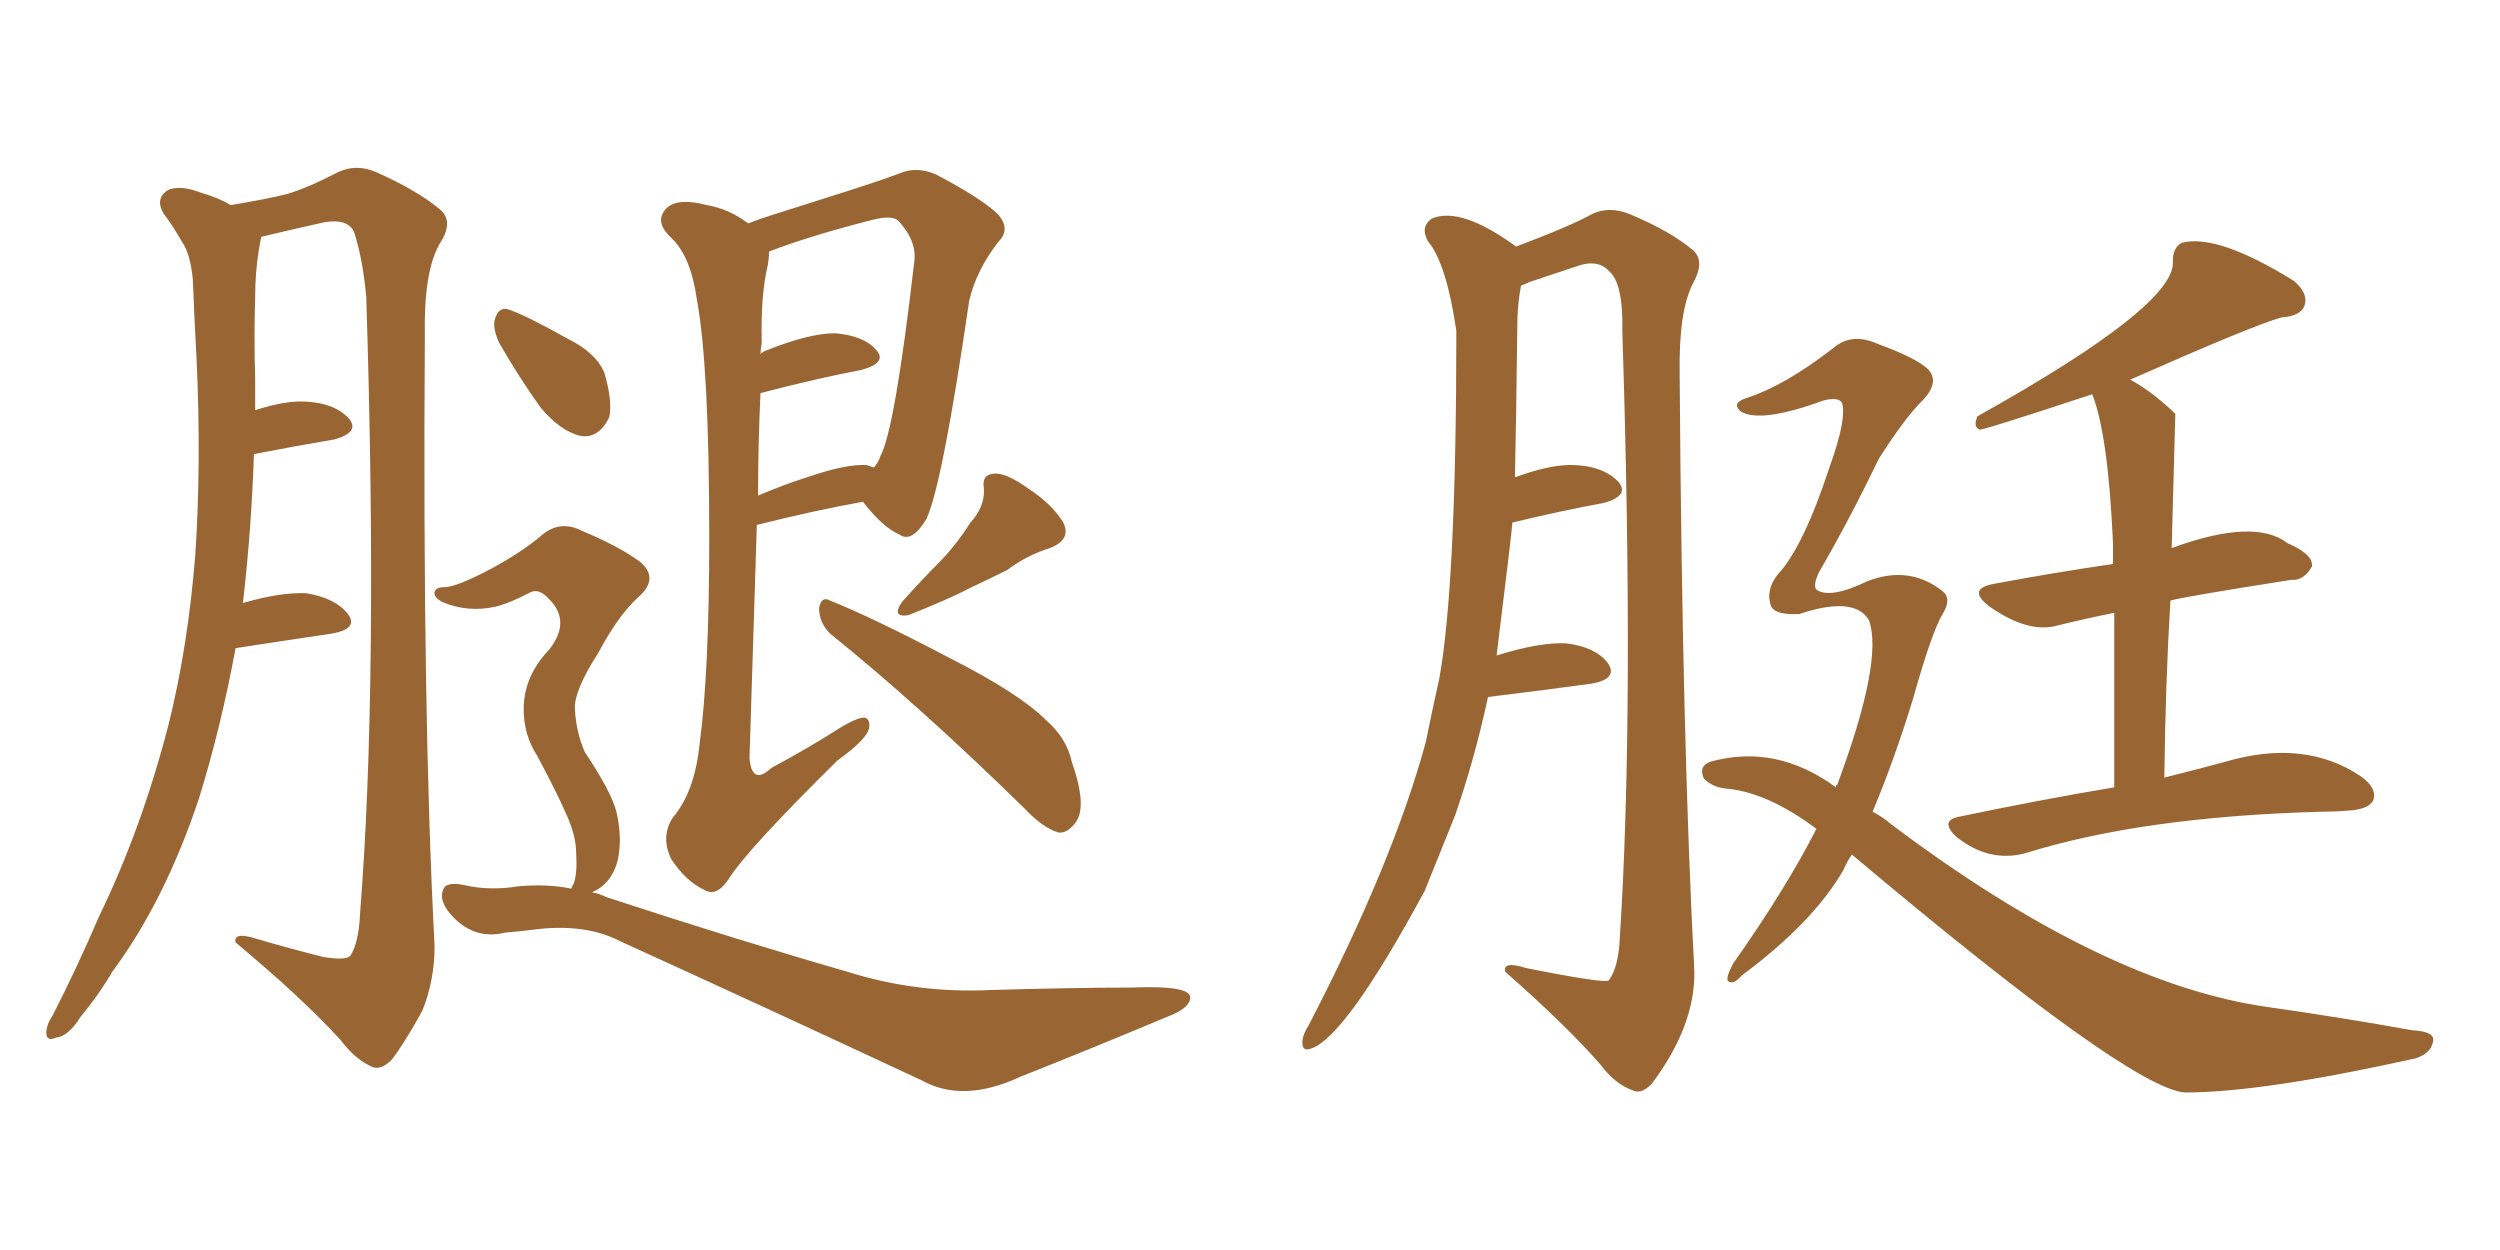 <svg xmlns="http://www.w3.org/2000/svg" xmlns:xlink="http://www.w3.org/1999/xlink" width="300" height="150"><path fill="#996633" padding="10" d="M28.27 77.78L28.27 77.78Q26.51 87.30 23.88 95.80L23.88 95.80Q19.78 108.11 13.48 116.60L13.48 116.60Q11.87 119.38 9.67 122.02L9.67 122.02Q8.20 124.37 6.74 124.51L6.74 124.51Q5.42 125.10 5.57 123.63L5.57 123.63Q5.71 122.75 6.30 121.88L6.30 121.88Q9.23 116.16 11.87 110.01L11.87 110.01Q16.99 99.46 20.21 87.01L20.21 87.01Q22.56 77.64 23.44 66.50L23.44 66.50Q24.17 55.37 23.58 42.92L23.58 42.92Q23.29 37.65 23.14 33.54L23.14 33.54Q22.85 30.47 21.83 29.00L21.83 29.00Q20.65 26.95 19.63 25.63L19.63 25.63Q18.60 23.88 20.07 22.85L20.07 22.85Q21.53 22.12 24.17 23.14L24.17 23.14Q26.22 23.73 27.69 24.61L27.69 24.61Q32.08 23.88 34.42 23.29L34.42 23.29Q36.91 22.56 40.58 20.65L40.58 20.65Q42.77 19.63 45.12 20.65L45.12 20.65Q50.10 22.85 52.88 25.20L52.88 25.20Q54.49 26.66 52.73 29.30L52.73 29.30Q50.83 32.67 50.98 40.28L50.98 40.28Q50.68 85.69 52.15 113.53L52.15 113.53Q52.15 117.63 50.68 121.29L50.68 121.29Q48.49 125.24 47.02 127.15L47.02 127.15Q45.70 128.47 44.68 128.03L44.68 128.03Q42.63 127.15 40.87 124.80L40.87 124.80Q36.33 119.82 28.27 113.09L28.27 113.09Q27.98 111.77 30.76 112.65L30.76 112.65Q34.72 113.82 38.82 114.84L38.82 114.84Q41.46 115.28 42.04 114.70L42.04 114.70Q43.07 113.09 43.21 109.57L43.21 109.57Q45.41 81.74 43.95 35.60L43.95 35.60Q43.51 30.91 42.48 27.83L42.48 27.83Q41.75 26.22 38.96 26.66L38.96 26.66Q35.01 27.54 31.35 28.42L31.35 28.42Q31.20 29.15 31.05 30.03L31.05 30.03Q30.62 32.81 30.62 35.60L30.62 35.60Q30.47 40.28 30.62 45.56L30.62 45.56Q30.62 47.31 30.62 49.22L30.62 49.22Q34.28 48.05 36.62 48.19L36.62 48.19Q40.14 48.34 41.89 50.24L41.89 50.24Q43.21 51.86 40.14 52.73L40.14 52.73Q35.74 53.47 30.47 54.49L30.47 54.49Q30.18 63.43 29.15 72.36L29.15 72.36Q33.69 71.04 36.77 71.19L36.77 71.19Q40.28 71.78 41.75 73.68L41.75 73.68Q43.07 75.44 39.84 76.03L39.84 76.03Q34.86 76.76 28.27 77.78ZM90.82 62.99L90.82 62.99Q90.38 77.20 89.94 90.97L89.94 90.97Q90.23 94.34 92.58 92.14L92.58 92.14Q96.97 89.79 100.63 87.45L100.63 87.45Q102.98 85.99 103.86 86.13L103.86 86.13Q104.44 86.43 104.30 87.30L104.30 87.30Q104.15 88.62 100.49 91.26L100.49 91.26Q89.65 101.95 87.45 105.47L87.45 105.47Q85.99 107.67 84.52 106.79L84.52 106.79Q82.32 105.76 80.57 103.13L80.57 103.13Q79.25 100.49 80.71 98.14L80.71 98.14Q83.35 95.07 83.94 89.36L83.94 89.36Q85.11 80.71 85.11 64.45L85.11 64.45Q85.11 44.09 83.64 36.04L83.64 36.04Q82.91 30.76 80.57 28.56L80.57 28.56Q78.66 26.81 79.69 25.34L79.69 25.34Q80.86 23.58 84.81 24.61L84.81 24.61Q87.45 25.05 89.79 26.81L89.79 26.81Q91.26 26.22 92.72 25.78L92.72 25.78Q98.29 24.02 102.39 22.71L102.39 22.71Q105.62 21.68 107.96 20.80L107.96 20.80Q110.01 19.92 112.35 20.95L112.35 20.95Q117.92 23.88 119.82 25.78L119.82 25.78Q121.29 27.54 119.82 29.00L119.82 29.00Q117.19 32.37 116.31 36.04L116.31 36.04L116.31 36.04Q113.09 58.15 111.18 62.26L111.18 62.26Q109.42 65.19 107.96 64.16L107.96 64.16Q105.91 63.28 103.56 60.21L103.56 60.21Q97.85 61.23 90.82 62.99ZM104.00 55.81L104.00 55.81Q104.44 55.96 104.88 56.10L104.88 56.10Q105.47 55.37 105.62 54.79L105.62 54.79Q107.37 51.71 109.72 31.35L109.72 31.35Q110.01 28.86 107.81 26.51L107.81 26.51Q107.08 25.78 104.74 26.37L104.74 26.37Q97.27 28.27 92.29 30.18L92.29 30.18Q92.29 30.91 92.14 31.79L92.14 31.79Q91.26 35.45 91.41 41.16L91.41 41.16Q91.26 41.89 91.26 42.48L91.26 42.48Q91.55 42.19 91.99 42.04L91.99 42.04Q97.12 39.99 100.20 39.99L100.20 39.99Q103.71 40.28 105.18 42.04L105.18 42.04Q106.49 43.51 103.42 44.38L103.42 44.38Q98.00 45.41 91.26 47.17L91.26 47.17Q90.97 53.32 90.97 59.47L90.97 59.47Q94.04 58.15 97.27 57.13L97.27 57.13Q101.66 55.66 104.00 55.81ZM116.46 62.70L116.46 62.70Q118.21 60.79 118.07 58.59L118.07 58.59Q117.77 56.98 119.24 56.84L119.24 56.84Q120.70 56.69 123.34 58.59L123.34 58.59Q126.27 60.50 127.59 62.70L127.59 62.70Q128.61 64.75 125.98 65.77L125.98 65.77Q123.19 66.65 120.85 68.41L120.85 68.41Q118.80 69.43 116.60 70.46L116.60 70.46Q113.82 71.92 108.98 73.83L108.98 73.83Q106.93 74.12 108.25 72.22L108.25 72.22Q110.74 69.43 113.09 67.09L113.09 67.09Q114.99 65.04 116.46 62.70ZM99.61 76.03L99.61 76.03Q98.29 74.71 98.29 72.95L98.29 72.95Q98.58 71.48 99.61 72.07L99.61 72.07Q104.74 74.12 113.96 78.96L113.96 78.96Q122.31 83.20 125.54 86.43L125.54 86.43Q128.03 88.62 128.61 91.41L128.61 91.41Q130.52 96.83 129.05 98.73L129.05 98.73Q128.03 100.05 127.00 99.90L127.00 99.90Q125.10 99.32 122.90 96.97L122.90 96.97Q110.16 84.52 99.61 76.03ZM59.91 41.16L59.91 41.16Q59.18 39.55 59.33 38.53L59.33 38.53Q59.77 36.62 61.23 37.21L61.23 37.21Q63.28 37.94 68.26 40.72L68.26 40.72Q71.48 42.33 72.51 44.68L72.51 44.68Q73.54 48.19 73.10 50.10L73.10 50.10Q71.78 52.73 69.58 52.29L69.58 52.29Q67.24 51.71 64.89 48.93L64.89 48.93Q62.26 45.26 59.91 41.16ZM68.55 106.64L68.55 106.64L68.55 106.64Q68.70 106.20 68.85 106.05L68.85 106.05Q69.29 104.74 69.14 102.39L69.14 102.39Q69.14 100.20 67.82 97.41L67.82 97.41Q66.80 95.07 64.45 90.67L64.45 90.67Q62.84 88.18 62.84 85.11L62.84 85.11Q62.84 81.15 65.92 77.93L65.92 77.93Q68.55 74.56 65.92 71.92L65.92 71.92Q64.75 70.61 63.72 71.04L63.72 71.04Q61.23 72.36 59.47 72.80L59.47 72.80Q56.10 73.54 53.03 72.22L53.03 72.22Q52.00 71.63 52.15 71.04L52.15 71.04Q52.29 70.46 53.32 70.46L53.32 70.46Q54.79 70.46 59.18 68.12L59.18 68.12Q62.40 66.36 64.75 64.45L64.75 64.45Q67.09 62.26 69.87 63.72L69.87 63.72Q74.12 65.48 76.76 67.38L76.76 67.38Q79.25 69.43 76.46 71.78L76.46 71.78Q74.12 73.97 71.78 78.37L71.78 78.37Q68.85 82.91 68.99 85.11L68.99 85.11Q69.14 87.89 70.17 90.23L70.17 90.23Q73.39 95.07 73.97 97.41L73.97 97.41Q74.71 100.63 74.12 103.27L74.12 103.27Q73.39 106.05 71.04 107.08L71.04 107.08Q71.92 107.23 72.80 107.67L72.80 107.67Q88.92 112.94 101.66 116.60L101.66 116.60Q110.01 119.24 118.95 118.80L118.95 118.80Q128.91 118.51 135.64 118.51L135.64 118.51Q142.82 118.21 142.82 119.68L142.82 119.68Q142.82 121.00 140.04 122.02L140.04 122.02Q131.69 125.54 122.46 129.20L122.46 129.20Q115.58 132.42 110.60 129.64L110.60 129.64Q90.82 120.41 74.41 112.94L74.41 112.94Q70.46 110.89 64.75 111.47L64.75 111.47Q62.40 111.77 60.64 111.91L60.64 111.91Q57.13 112.79 54.49 110.16L54.49 110.16Q52.59 108.25 53.17 106.79L53.17 106.79Q53.47 105.76 55.66 106.20L55.66 106.20Q58.74 106.93 62.26 106.35L62.26 106.35Q65.77 106.05 68.55 106.64ZM253.71 94.48L253.71 94.48Q253.71 81.88 253.71 73.54L253.71 73.54Q250.05 74.27 246.53 75.15L246.53 75.15Q243.16 75.88 238.77 72.80L238.77 72.80Q235.84 70.61 239.50 70.02L239.50 70.02Q246.53 68.70 253.56 67.68L253.56 67.68Q253.56 66.21 253.56 65.19L253.56 65.19Q252.98 52.15 251.07 47.31L251.07 47.31Q238.18 51.56 237.60 51.56L237.60 51.56Q236.72 51.27 237.30 49.95L237.30 49.95Q261.18 36.62 260.74 31.35L260.74 31.35Q260.74 29.74 261.77 29.15L261.77 29.15Q266.02 27.98 275.24 33.69L275.24 33.69Q277.00 35.16 276.56 36.62L276.56 36.62Q276.12 37.94 273.78 38.09L273.78 38.09Q270.56 38.96 255.62 45.56L255.62 45.56Q258.11 46.88 260.89 49.51L260.89 49.51Q260.89 49.51 261.04 49.66L261.04 49.66Q261.04 49.95 260.60 65.77L260.60 65.77Q270.56 62.11 274.51 65.19L274.51 65.19Q277.59 66.50 277.44 67.97L277.44 67.97Q276.42 69.73 274.95 69.58L274.95 69.58Q261.91 71.63 260.45 72.07L260.45 72.07Q259.86 81.74 259.72 93.31L259.72 93.31Q263.82 92.29 267.04 91.41L267.04 91.41Q276.56 88.62 283.30 93.16L283.30 93.16Q285.35 94.63 284.77 96.09L284.77 96.09Q284.18 97.12 281.84 97.27L281.84 97.27Q280.22 97.41 278.47 97.41L278.47 97.41Q257.08 98.00 243.02 102.39L243.02 102.39Q238.62 103.56 234.67 100.34L234.67 100.34Q232.76 98.44 235.11 98.00L235.11 98.00Q244.92 95.95 253.71 94.48ZM178.56 83.64L178.56 83.64Q176.95 91.11 174.61 97.85L174.61 97.85Q172.71 102.54 170.95 106.93L170.95 106.93Q161.43 124.51 157.32 125.83L157.32 125.83Q156.15 126.27 156.30 124.80L156.30 124.80Q156.45 123.93 157.03 123.05L157.03 123.05Q167.14 103.56 171.09 89.06L171.09 89.06Q171.83 85.40 172.71 81.45L172.71 81.45Q174.76 70.17 174.76 39.70L174.76 39.70Q173.58 31.64 171.39 29.00L171.39 29.00Q170.36 27.25 171.83 26.22L171.83 26.22Q175.34 24.76 181.93 29.59L181.93 29.59Q188.53 27.10 191.16 25.63L191.16 25.63Q193.07 24.76 195.41 25.63L195.41 25.63Q200.39 27.69 203.17 30.03L203.17 30.03Q204.64 31.35 203.17 33.98L203.17 33.98Q201.42 37.35 201.56 44.97L201.56 44.97Q201.86 89.21 203.32 116.46L203.32 116.46Q203.47 123.05 198.19 130.08L198.19 130.08Q196.88 131.40 195.85 130.81L195.85 130.81Q193.80 130.08 192.04 127.73L192.04 127.73Q188.09 123.19 180.62 116.60L180.62 116.60Q180.32 115.28 183.11 116.16L183.11 116.16Q192.63 118.07 193.07 117.63L193.07 117.63Q194.24 116.02 194.38 112.50L194.38 112.50Q196.14 85.25 194.68 39.84L194.68 39.84Q194.82 33.98 193.07 32.52L193.07 32.52Q191.89 31.20 189.70 31.79L189.70 31.79Q186.62 32.81 183.54 33.84L183.54 33.84Q182.96 34.13 182.52 34.28L182.52 34.28Q182.08 36.62 182.08 38.96L182.08 38.96Q181.93 51.56 181.79 57.28L181.79 57.28Q186.18 55.66 188.96 55.81L188.96 55.81Q192.48 55.96 194.24 57.86L194.24 57.86Q195.56 59.47 192.48 60.35L192.48 60.35Q187.65 61.23 181.49 62.70L181.49 62.70Q181.35 64.45 179.59 78.66L179.59 78.66Q184.72 77.05 187.94 77.20L187.94 77.20Q191.46 77.64 192.92 79.54L192.92 79.54Q194.24 81.45 191.02 82.03L191.02 82.03Q185.74 82.76 178.56 83.64ZM217.97 99.46L217.97 99.46L217.97 99.46Q212.11 95.07 207.13 94.63L207.13 94.63Q205.52 94.48 204.49 93.46L204.49 93.46Q203.76 91.99 205.22 91.41L205.22 91.41Q213.13 89.21 220.31 94.48L220.31 94.48Q220.31 94.19 220.46 94.19L220.46 94.19Q226.03 79.25 224.27 74.41L224.27 74.41Q222.51 71.48 215.92 73.68L215.92 73.68Q213.13 73.83 212.55 72.80L212.55 72.80Q211.82 70.90 213.28 68.99L213.28 68.99Q216.36 65.77 219.58 55.96L219.58 55.96Q221.63 50.24 221.04 48.34L221.04 48.34Q220.61 47.61 218.85 48.05L218.85 48.05Q211.23 50.83 208.89 49.37L208.89 49.37Q207.71 48.34 209.62 47.75L209.62 47.75Q214.16 46.29 220.02 41.75L220.02 41.75Q222.22 39.84 225.44 41.31L225.44 41.31Q229.83 42.92 231.30 44.24L231.30 44.24Q232.91 45.85 230.57 48.19L230.57 48.19Q228.52 50.24 225.44 55.08L225.44 55.08Q221.92 62.40 218.26 68.70L218.26 68.70Q217.53 70.31 217.97 70.75L217.97 70.75Q219.58 71.92 224.12 69.73L224.12 69.73Q229.10 67.82 233.06 70.90L233.06 70.90Q234.23 71.78 233.20 73.54L233.20 73.54Q231.88 75.59 229.54 83.94L229.54 83.94Q227.34 91.11 224.71 97.41L224.71 97.41Q225.88 98.00 226.90 98.88L226.90 98.88Q252.39 118.07 272.17 120.85L272.17 120.85Q281.40 122.17 289.45 123.63L289.45 123.63Q292.38 123.78 291.94 125.10L291.94 125.10Q291.65 126.42 289.89 127.00L289.89 127.00Q271.44 131.10 262.21 131.10L262.21 131.10Q255.62 130.66 222.22 102.54L222.22 102.54Q221.63 103.42 221.19 104.44L221.19 104.44Q217.53 110.74 209.03 117.04L209.03 117.04Q208.01 118.21 207.42 117.77L207.42 117.77Q206.98 117.48 208.01 115.58L208.01 115.58Q214.31 106.64 217.97 99.46Z"/></svg>